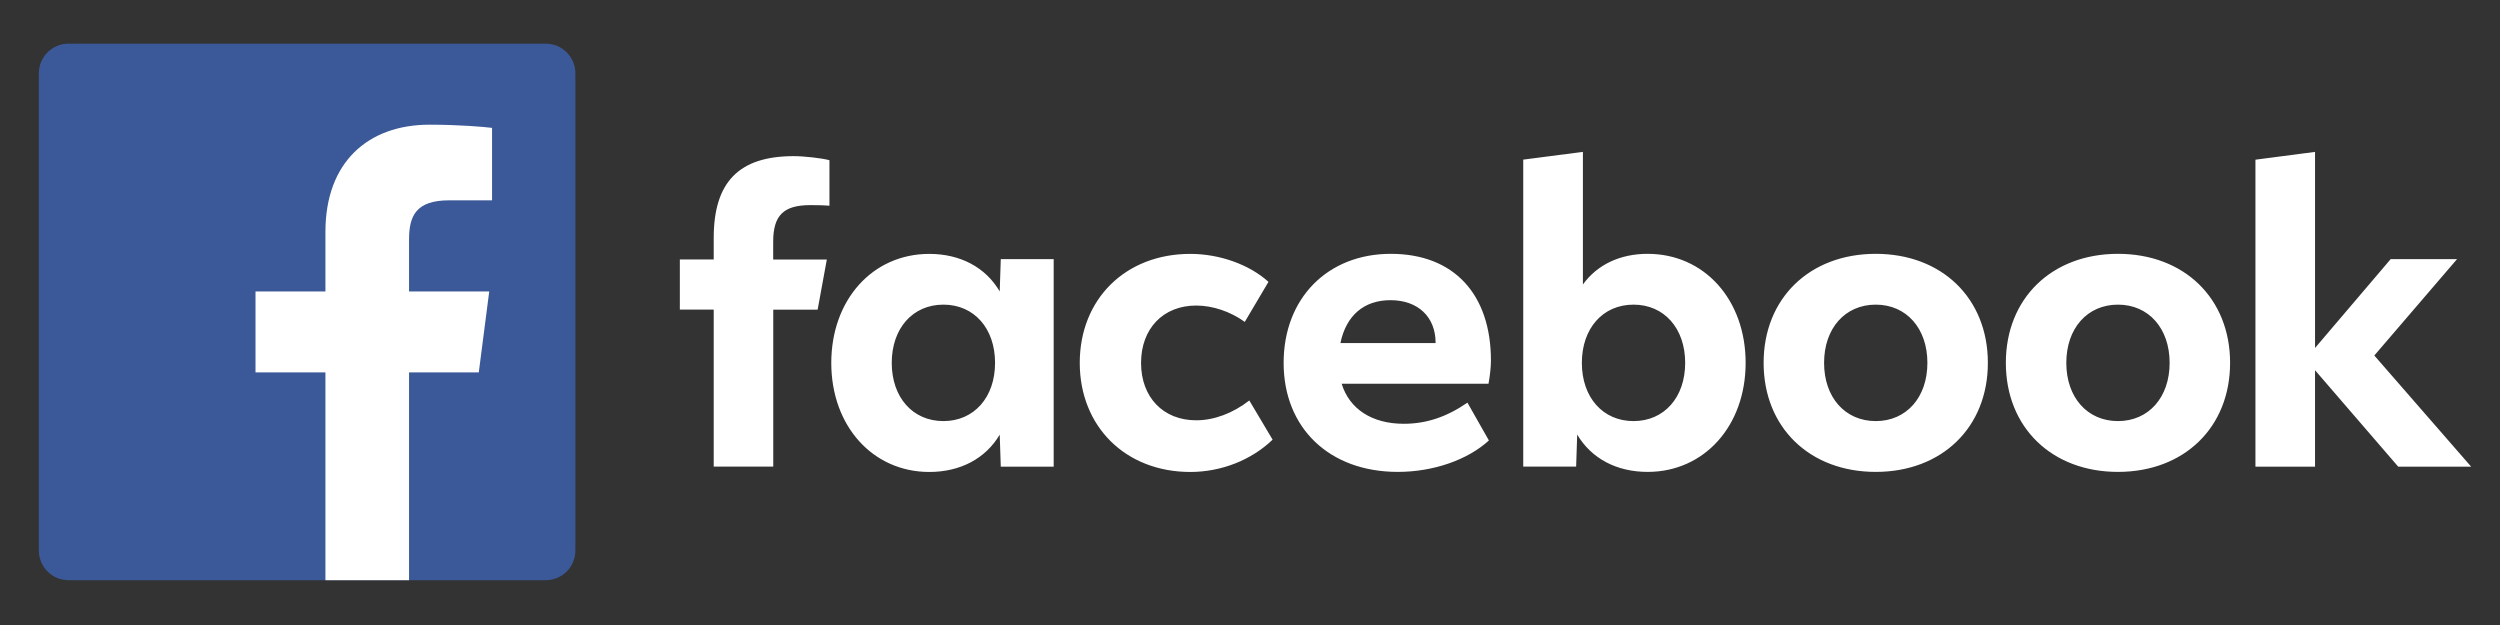 <?xml version="1.0" encoding="UTF-8" standalone="no"?><!DOCTYPE svg PUBLIC "-//W3C//DTD SVG 1.1//EN" "http://www.w3.org/Graphics/SVG/1.1/DTD/svg11.dtd"><svg width="100%" height="100%" viewBox="0 0 1000 250" version="1.1" xmlns="http://www.w3.org/2000/svg" xmlns:xlink="http://www.w3.org/1999/xlink" xml:space="preserve" xmlns:serif="http://www.serif.com/" style="fill-rule:evenodd;clip-rule:evenodd;stroke-linejoin:round;stroke-miterlimit:2;"><rect x="0" y="0" width="1000" height="250" fill="#333333" stroke="none"/><g id="Layer2"></g><g id="Layer3"><path d="M902.172,186.658l23.841,0l-0,-38.573l33.268,38.573l29.173,0l-38.73,-44.455l33.084,-38.546l-26.546,-0l-30.249,35.527l-0,-78.432l-23.841,3.125l-0,122.781Zm-54.984,-85.127c-26.468,-0 -44.848,17.802 -44.848,43.614c-0,25.811 18.38,43.613 44.848,43.613c26.467,0 44.848,-17.802 44.848,-43.613c-0,-25.812 -18.381,-43.614 -44.848,-43.614Zm-0,66.904c-12.263,0 -20.665,-9.479 -20.665,-23.29c0,-13.812 8.402,-23.291 20.665,-23.291c12.262,0 20.664,9.479 20.664,23.291c0,13.811 -8.402,23.29 -20.664,23.29Zm-96.891,-66.904c-26.467,-0 -44.848,17.802 -44.848,43.614c-0,25.811 18.381,43.613 44.848,43.613c26.468,0 44.848,-17.802 44.848,-43.613c-0,-25.812 -18.38,-43.614 -44.848,-43.614Zm-0,66.904c-12.262,0 -20.665,-9.479 -20.665,-23.29c0,-13.812 8.403,-23.291 20.665,-23.291c12.262,0 20.664,9.479 20.664,23.291c0,13.811 -8.402,23.29 -20.664,23.29Zm-91.246,-66.904c-11.027,-0 -20.165,4.332 -25.889,12.262l-0,-53.041l-23.868,3.099l-0,122.78l21.163,0l0.42,-12.813c5.646,9.558 15.755,14.94 28.174,14.94c22.635,0 39.203,-18.38 39.203,-43.613c0,-25.234 -16.49,-43.614 -39.203,-43.614Zm-5.645,66.904c-12.262,0 -20.664,-9.479 -20.664,-23.29c-0,-13.812 8.402,-23.291 20.664,-23.291c12.262,0 20.665,9.479 20.665,23.291c0,13.811 -8.403,23.29 -20.665,23.29Zm-91.902,1.077c-12.655,-0 -21.741,-5.882 -24.839,-16.017l58.738,-0c0.578,-3.099 0.972,-6.775 0.972,-9.243c0,-26.704 -14.941,-42.721 -40.043,-42.721c-25.338,-0 -42.879,17.802 -42.879,43.614c0,26.152 18.381,43.613 45.662,43.613c14.126,0 27.859,-4.726 36.446,-12.577l-8.587,-15.124c-8.323,5.75 -16.49,8.455 -25.47,8.455Zm-5.33,-49.444c11.029,0 18.065,6.696 18.065,17.068l0,0.079l-38.073,0c2.285,-11.002 9.4,-17.147 20.008,-17.147Zm-80.059,68.716c12.341,0 24.419,-4.726 32.926,-12.918l-9.321,-15.676c-6.617,5.147 -14.126,7.93 -21.242,7.93c-13.234,-0 -22.056,-9.243 -22.056,-22.95c-0,-13.706 8.822,-22.949 22.056,-22.949c6.538,0 13.654,2.363 19.431,6.539l9.479,-16.018c-7.668,-6.931 -19.536,-11.185 -31.3,-11.185c-25.889,-0 -44.191,18.065 -44.191,43.613c0.026,25.47 18.327,43.614 44.218,43.614Zm-75.806,-85.127l-0.42,12.919c-5.645,-9.636 -15.755,-15.019 -28.174,-15.019c-22.713,-0 -39.203,18.38 -39.203,43.613c-0,25.234 16.595,43.614 39.203,43.614c12.419,0 22.554,-5.383 28.174,-14.94l0.42,12.813l21.164,0l-0,-83l-21.164,-0Zm-22.949,64.778c-12.262,0 -20.665,-9.479 -20.665,-23.29c0,-13.812 8.403,-23.291 20.665,-23.291c12.262,0 20.664,9.479 20.664,23.291c0,13.811 -8.428,23.29 -20.664,23.29Zm-46.634,-64.622l-21.452,-0l-0,-7.09c-0,-10.608 4.149,-14.678 14.914,-14.678c3.335,0 6.039,0.079 7.589,0.236l-0,-18.196c-2.942,-0.814 -10.109,-1.628 -14.258,-1.628c-21.926,0 -32.035,10.345 -32.035,32.69l0,8.639l-13.548,0l-0,20.062l13.548,-0l0,62.782l23.816,-0l-0,-62.757l17.75,0l3.676,-20.06Z" style="fill:#fff;fill-rule:nonzero;"/><g id="layer1"><g id="g4670"><g id="g4672"><g id="g4678"><path id="path4680" d="M218.306,232.071c6.54,0 11.844,-5.304 11.844,-11.844l0,-190.916c0,-6.543 -5.304,-11.845 -11.844,-11.845l-190.916,-0c-6.542,-0 -11.844,5.302 -11.844,11.845l0,190.916c0,6.54 5.302,11.844 11.844,11.844l190.916,0Z" style="fill:#3b5998;fill-rule:nonzero;"/></g><g id="g4682"><path id="path4684" d="M163.619,232.071l-0,-83.106l27.896,0l4.176,-32.388l-32.072,-0l-0,-20.679c-0,-9.377 2.604,-15.767 16.051,-15.767l17.151,-0.008l0,-28.968c-2.967,-0.394 -13.147,-1.276 -24.992,-1.276c-24.727,-0 -41.656,15.093 -41.656,42.812l0,23.886l-27.967,-0l0,32.388l27.967,0l0,83.106l33.446,0Z" style="fill:#fff;fill-rule:nonzero;"/></g></g></g></g></g></svg>